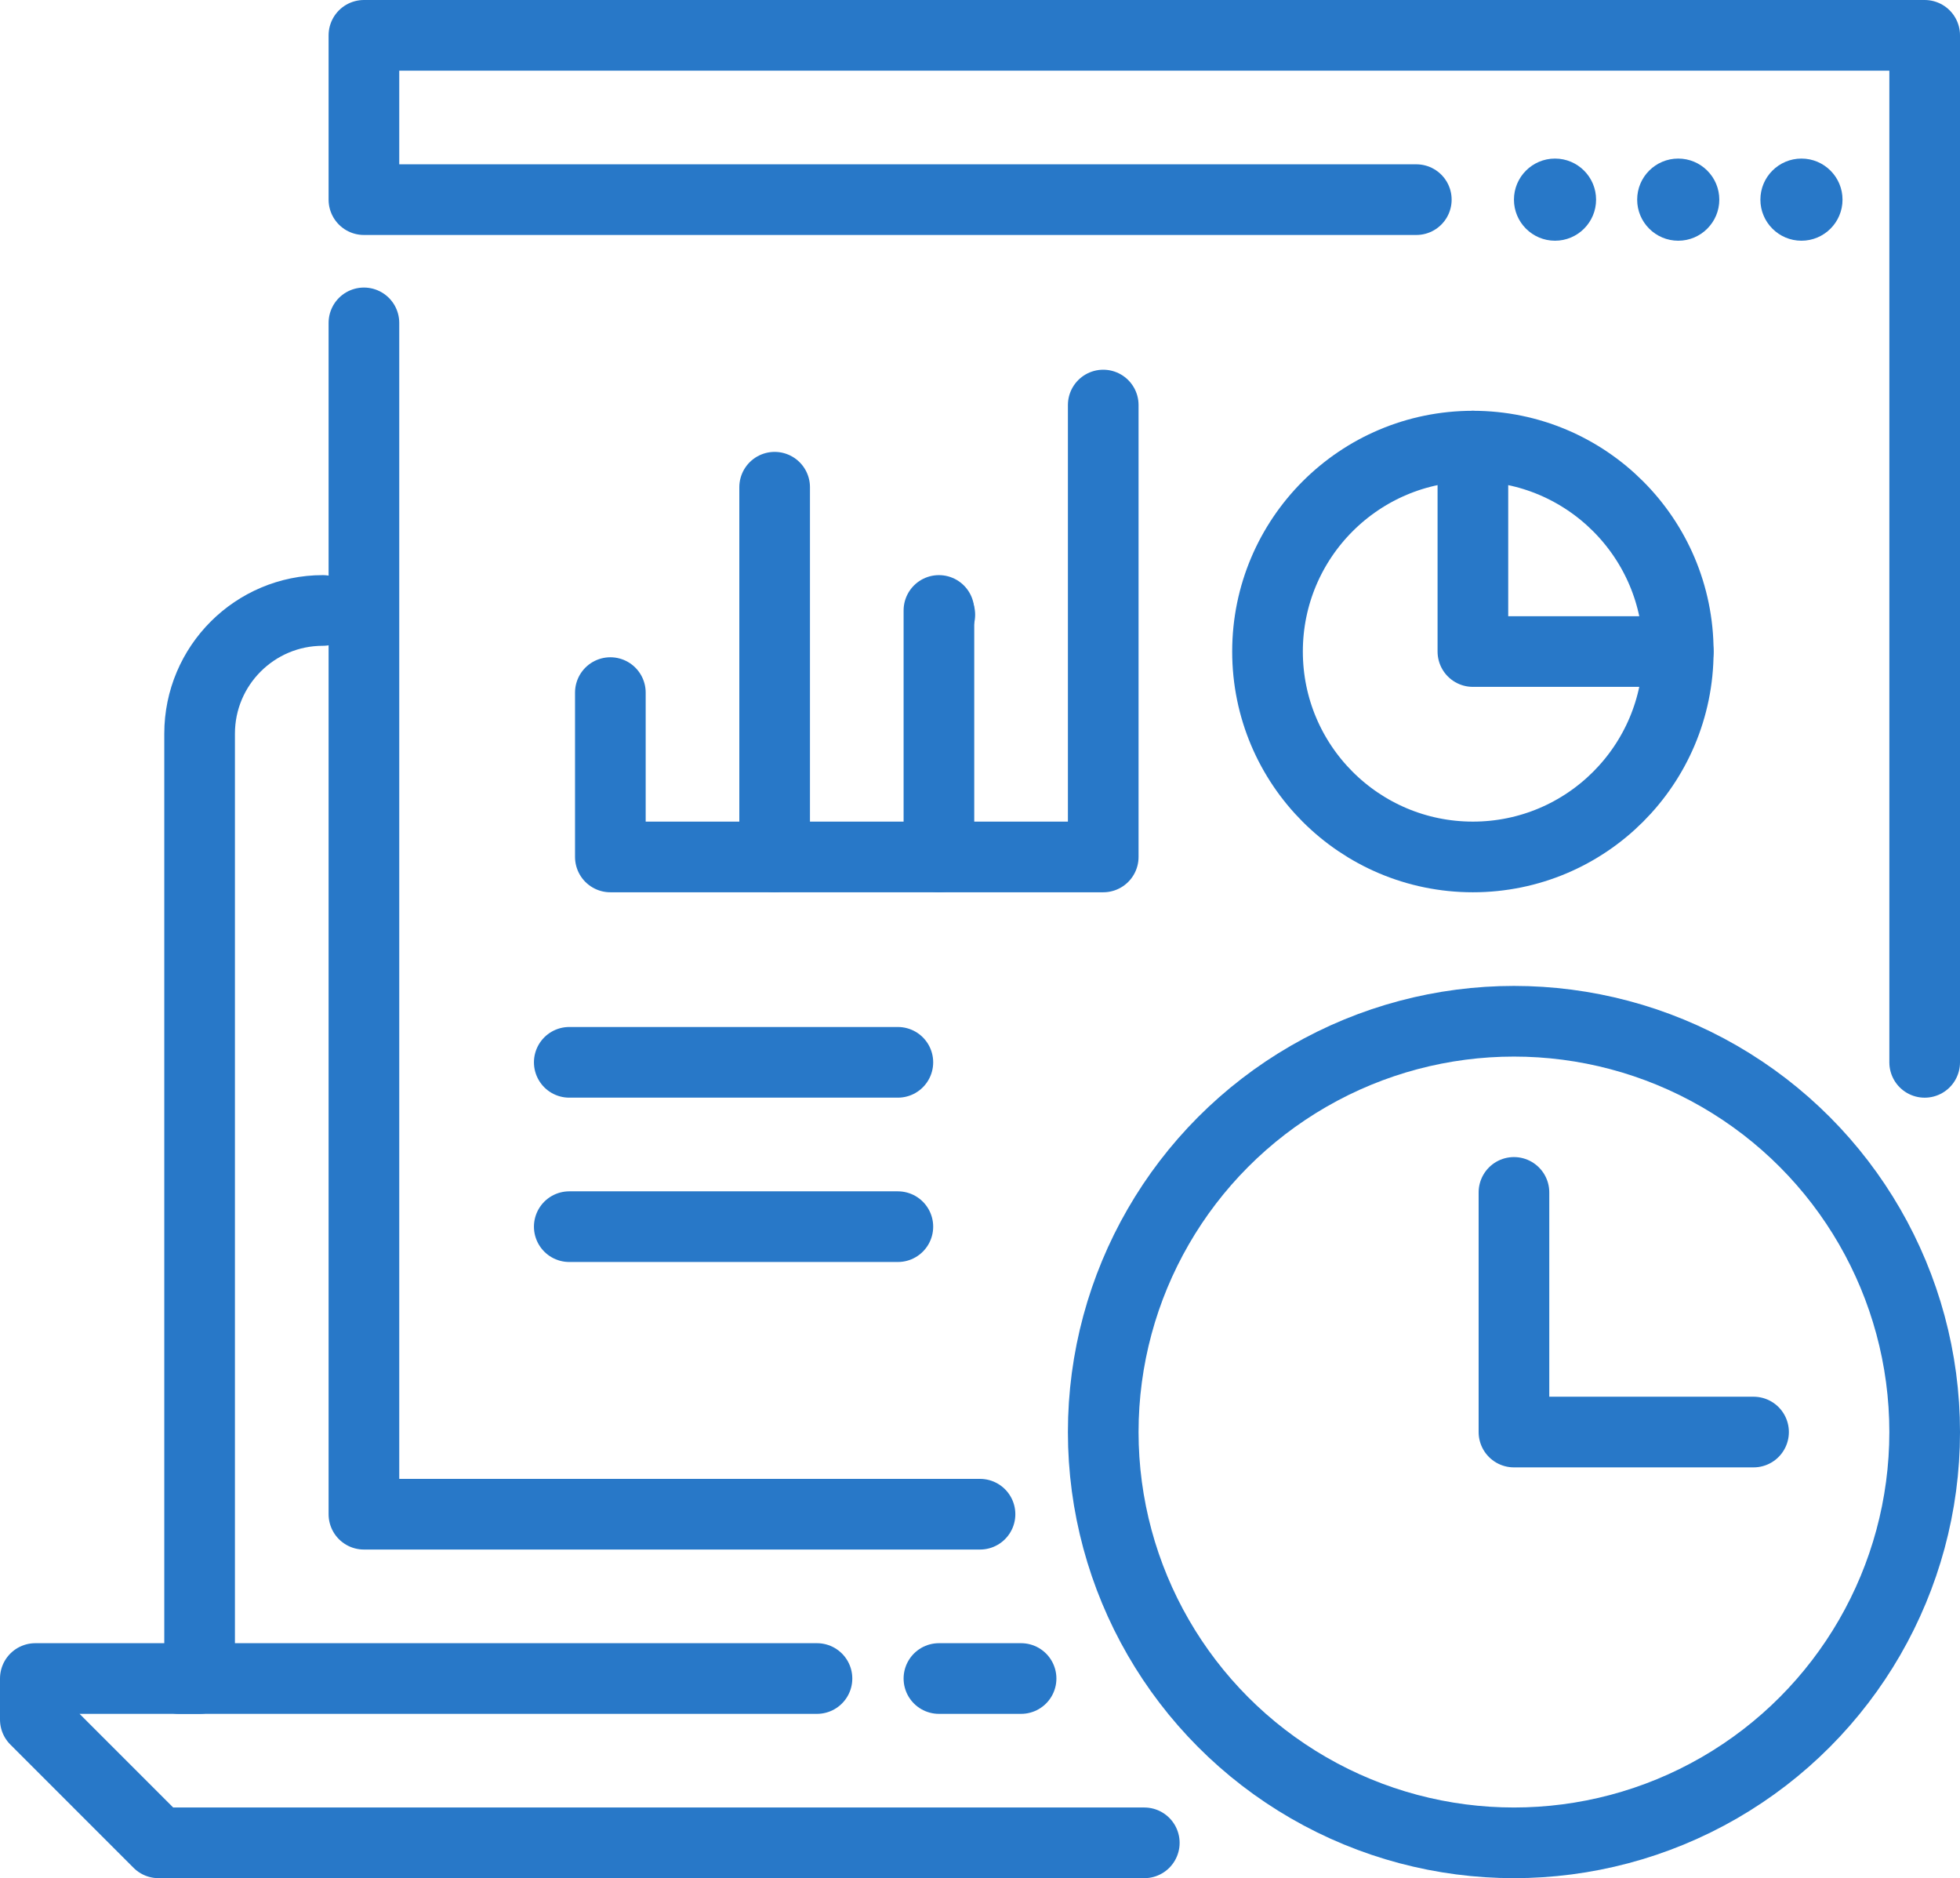 <svg xmlns="http://www.w3.org/2000/svg" id="Layer_2" viewBox="0 0 69.353 66.447"><g id="Layer_1-2"><g><g><line x1="28.908" y1="59.383" x2="6.336" y2="59.383" style="fill:none; stroke:#2878c8; stroke-linecap:round; stroke-linejoin:round; stroke-width:2.5px;"></line><line x1="33.223" y1="59.383" x2="36.13" y2="59.383" style="fill:none; stroke:#2878c8; stroke-linecap:round; stroke-linejoin:round; stroke-width:2.5px;"></line><path d="M11.423,21.597c-2.408,0-4.36,1.952-4.36,4.36V59.383H1.25v1.453c1.703,1.703,2.657,2.657,4.36,4.36H40.49" style="fill:none; stroke:#2878c8; stroke-linecap:round; stroke-linejoin:round; stroke-width:2.5px;"></path></g><g><path d="M59.383,5.61c-.803,0-1.453,.651-1.453,1.453s.651,1.453,1.453,1.453,1.453-.651,1.453-1.453-.651-1.453-1.453-1.453h0Z" style="fill:#2878c8;"></path><path d="M55.023,5.61c-.803,0-1.453,.651-1.453,1.453s.651,1.453,1.453,1.453,1.453-.651,1.453-1.453-.651-1.453-1.453-1.453h0Z" style="fill:#2878c8;"></path><polyline points="68.103 37.584 68.103 1.25 12.877 1.25 12.877 7.063 50.115 7.063" style="fill:none; stroke:#2878c8; stroke-linecap:round; stroke-linejoin:round; stroke-width:2.5px;"></polyline><polyline points="12.877 11.423 12.877 53.57 34.677 53.57" style="fill:none; stroke:#2878c8; stroke-linecap:round; stroke-linejoin:round; stroke-width:2.5px;"></polyline><path d="M63.743,5.61c-.803,0-1.453,.651-1.453,1.453s.651,1.453,1.453,1.453,1.453-.651,1.453-1.453-.651-1.453-1.453-1.453h0Z" style="fill:#2878c8;"></path></g><g><line x1="33.255" y1="21.75" x2="33.255" y2="21.75" style="fill:none; stroke:#2878c8; stroke-linecap:round; stroke-linejoin:round; stroke-width:2.5px;"></line><g><line x1="27.41" y1="17.237" x2="27.41" y2="30.317" style="fill:none; stroke:#2878c8; stroke-linecap:round; stroke-linejoin:round; stroke-width:2.5px;"></line><line x1="33.223" y1="21.597" x2="33.223" y2="30.317" style="fill:none; stroke:#2878c8; stroke-linecap:round; stroke-linejoin:round; stroke-width:2.5px;"></line><polyline points="21.597 24.503 21.597 30.317 39.037 30.317 39.037 14.33" style="fill:none; stroke:#2878c8; stroke-linecap:round; stroke-linejoin:round; stroke-width:2.5px;"></polyline></g></g><circle cx="52.117" cy="23.05" r="7.267" style="fill:none; stroke:#2878c8; stroke-linecap:round; stroke-linejoin:round; stroke-width:2.5px;"></circle><polyline points="52.117 15.783 52.117 23.05 59.383 23.05" style="fill:none; stroke:#2878c8; stroke-linecap:round; stroke-linejoin:round; stroke-width:2.5px;"></polyline><g><circle cx="53.57" cy="50.663" r="14.533" style="fill:none; stroke:#2878c8; stroke-linecap:round; stroke-linejoin:round; stroke-width:2.5px;"></circle><polyline points="53.57 42.185 53.57 50.663 62.048 50.663" style="fill:none; stroke:#2878c8; stroke-linecap:round; stroke-linejoin:round; stroke-width:2.5px;"></polyline></g><line x1="20.143" y1="37.583" x2="31.77" y2="37.583" style="fill:none; stroke:#2878c8; stroke-linecap:round; stroke-linejoin:round; stroke-width:2.5px;"></line><line x1="20.143" y1="43.397" x2="31.77" y2="43.397" style="fill:none; stroke:#2878c8; stroke-linecap:round; stroke-linejoin:round; stroke-width:2.5px;"></line></g></g></svg>